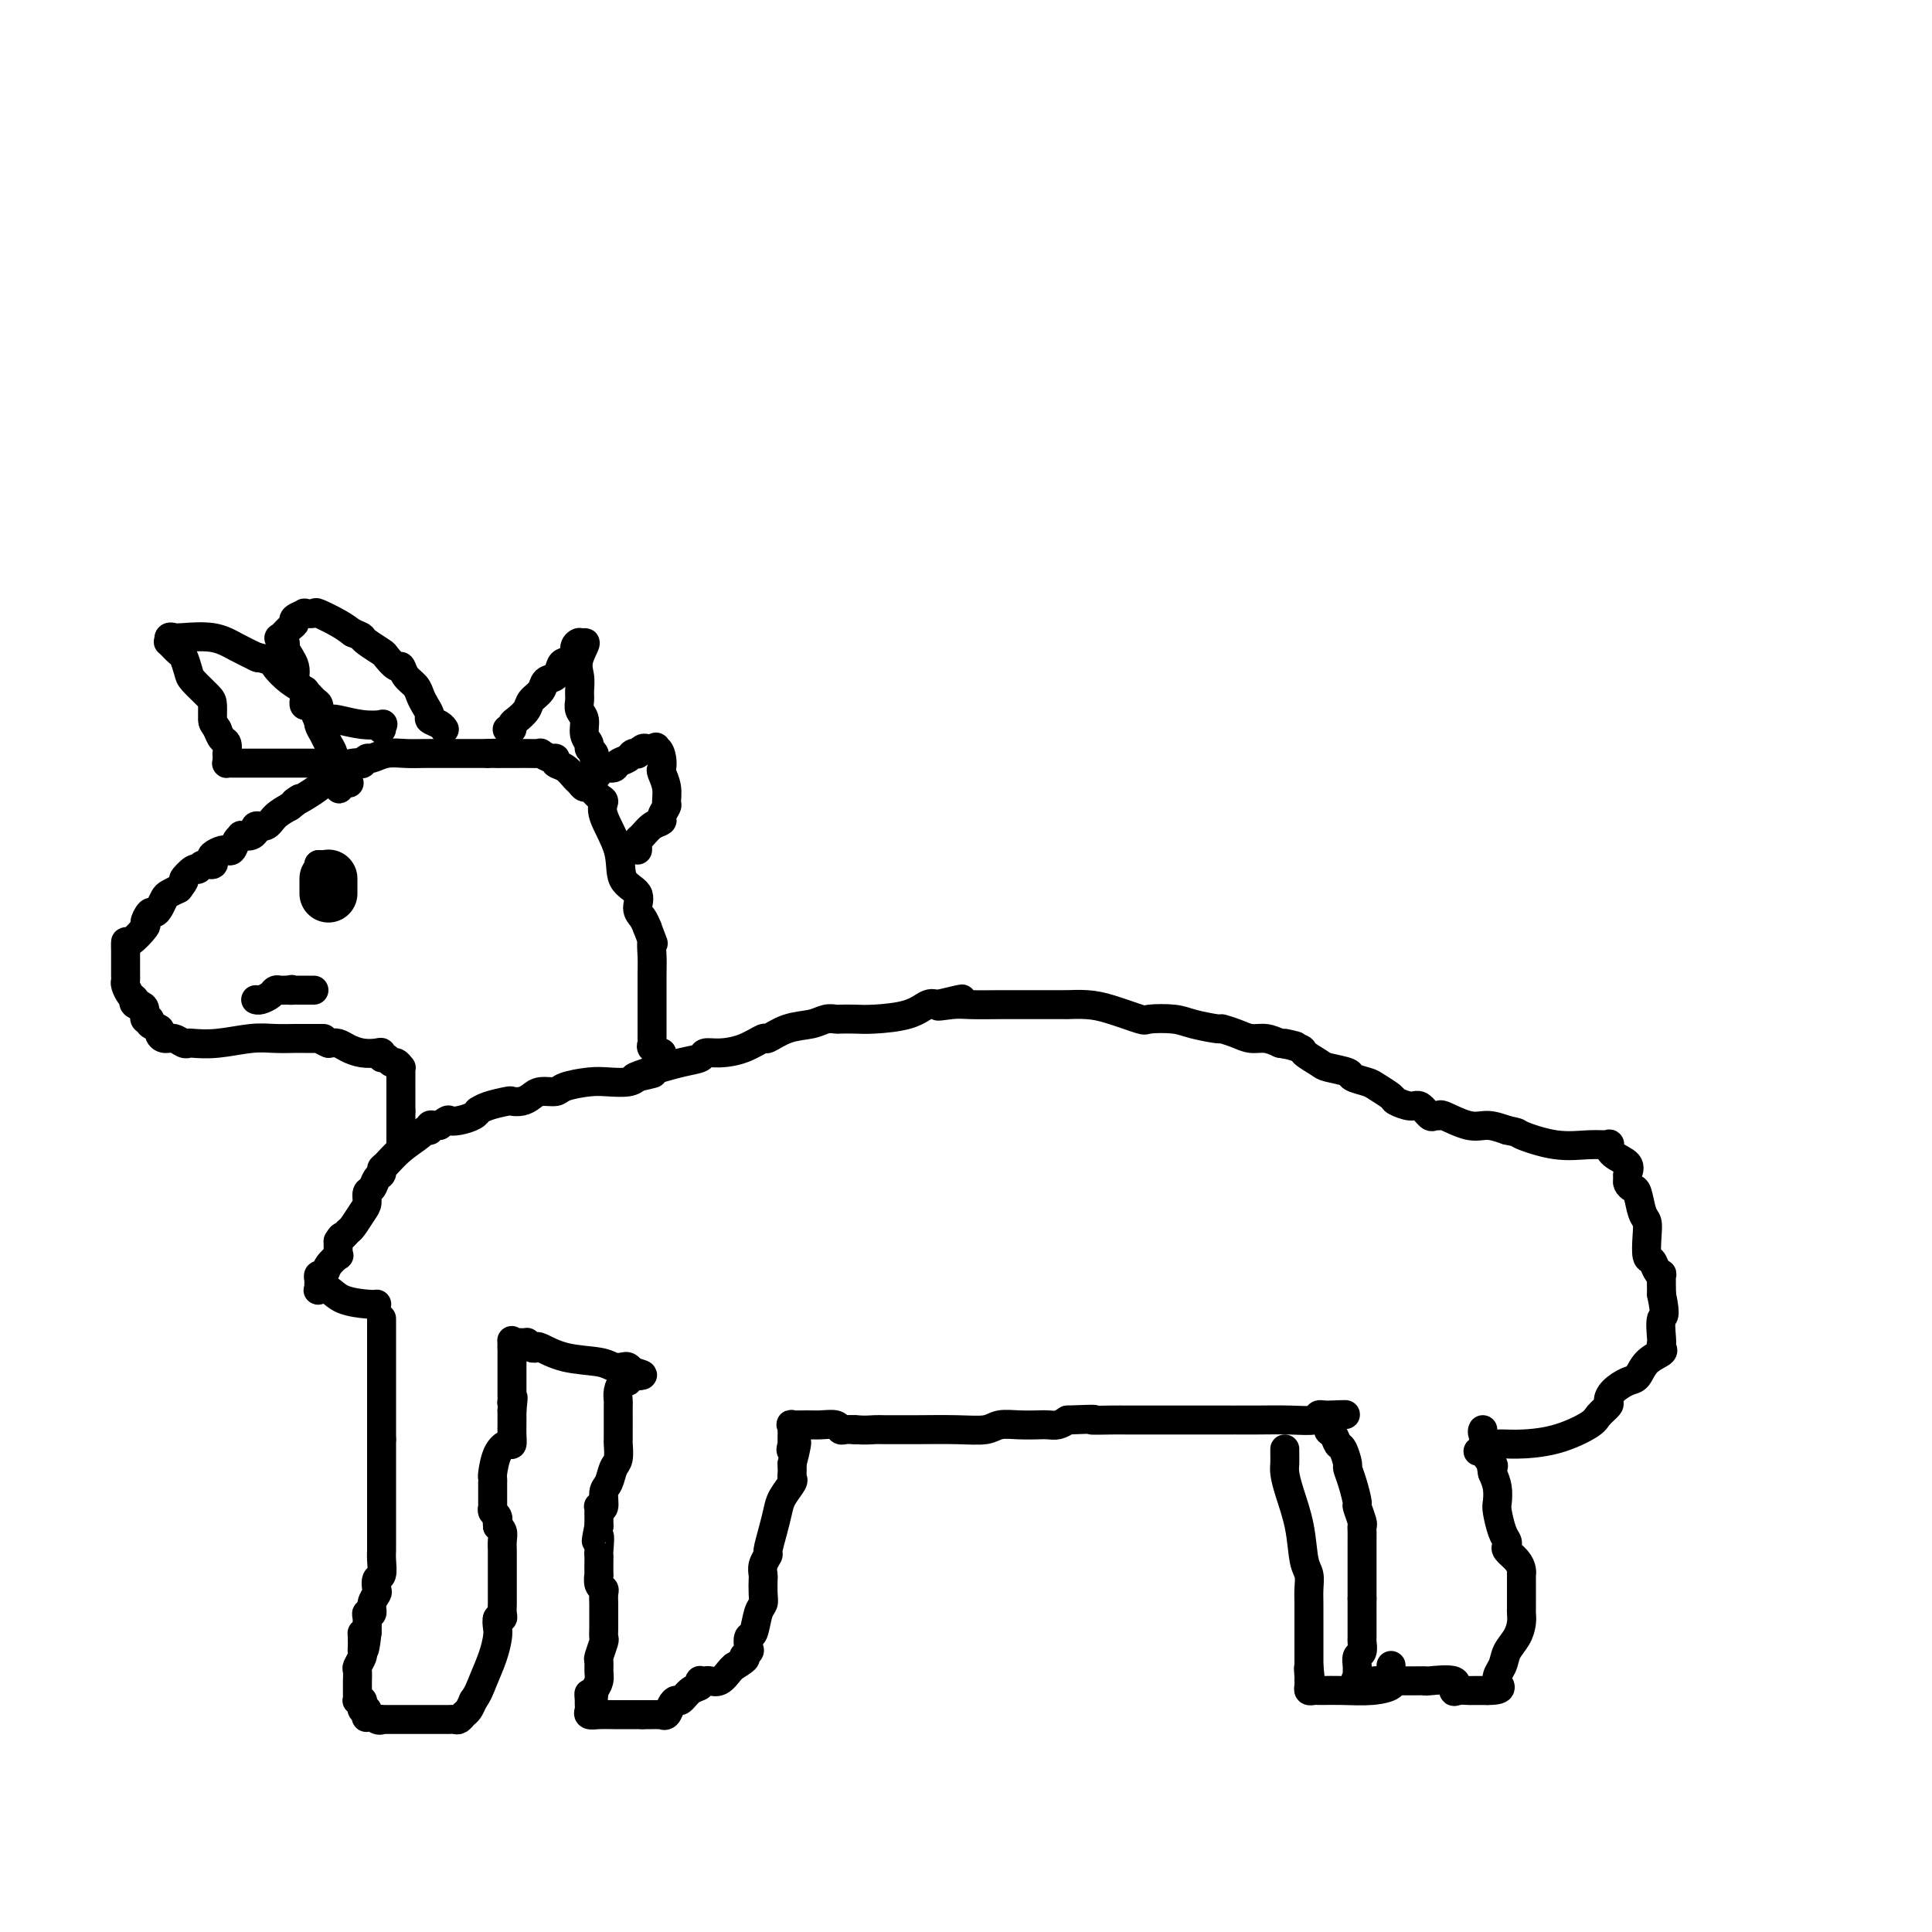 <svg viewBox='0 0 400 400' version='1.1' xmlns='http://www.w3.org/2000/svg' xmlns:xlink='http://www.w3.org/1999/xlink'><g fill='none' stroke='#000000' stroke-width='6' stroke-linecap='round' stroke-linejoin='round'><path d='M79,273c0.000,0.756 0.000,1.512 0,2c0.000,0.488 0.000,0.707 0,2c0.000,1.293 0.000,3.659 0,5c0.000,1.341 0.000,1.656 0,2c0.000,0.344 0.000,0.719 0,1c0.000,0.281 0.000,0.470 0,1c0.000,0.530 0.000,1.402 0,2c0.000,0.598 0.000,0.923 0,2c0.000,1.077 0.000,2.905 0,4c0.000,1.095 0.000,1.456 0,2c0.000,0.544 0.000,1.272 0,2'/><path d='M79,298c0.000,3.948 0.000,1.319 0,1c-0.000,-0.319 -0.000,1.674 0,3c0.000,1.326 0.000,1.987 0,3c-0.000,1.013 -0.000,2.380 0,3c0.000,0.620 0.000,0.495 0,1c-0.000,0.505 -0.000,1.641 0,3c0.000,1.359 0.000,2.941 0,4c-0.000,1.059 -0.000,1.595 0,2c0.000,0.405 0.001,0.680 0,1c-0.001,0.320 -0.004,0.687 0,1c0.004,0.313 0.015,0.574 0,1c-0.015,0.426 -0.055,1.016 0,2c0.055,0.984 0.207,2.360 0,3c-0.207,0.640 -0.772,0.543 -1,1c-0.228,0.457 -0.117,1.467 0,2c0.117,0.533 0.242,0.589 0,1c-0.242,0.411 -0.849,1.176 -1,2c-0.151,0.824 0.155,1.705 0,2c-0.155,0.295 -0.773,0.002 -1,0c-0.227,-0.002 -0.065,0.285 0,1c0.065,0.715 0.032,1.857 0,3'/><path d='M76,338c-0.690,6.443 -0.916,2.551 -1,1c-0.084,-1.551 -0.026,-0.762 0,0c0.026,0.762 0.021,1.498 0,2c-0.021,0.502 -0.058,0.769 0,1c0.058,0.231 0.212,0.426 0,1c-0.212,0.574 -0.789,1.526 -1,2c-0.211,0.474 -0.057,0.469 0,1c0.057,0.531 0.015,1.599 0,2c-0.015,0.401 -0.004,0.136 0,0c0.004,-0.136 0.000,-0.141 0,0c-0.000,0.141 0.004,0.429 0,1c-0.004,0.571 -0.015,1.424 0,2c0.015,0.576 0.056,0.876 0,1c-0.056,0.124 -0.208,0.072 0,0c0.208,-0.072 0.777,-0.164 1,0c0.223,0.164 0.098,0.583 0,1c-0.098,0.417 -0.171,0.834 0,1c0.171,0.166 0.585,0.083 1,0'/><path d='M76,354c-0.105,2.641 -0.366,1.244 0,1c0.366,-0.244 1.361,0.667 2,1c0.639,0.333 0.924,0.089 1,0c0.076,-0.089 -0.056,-0.024 0,0c0.056,0.024 0.299,0.006 1,0c0.701,-0.006 1.861,-0.002 3,0c1.139,0.002 2.257,0.000 3,0c0.743,-0.000 1.113,-0.000 2,0c0.887,0.000 2.293,-0.000 3,0c0.707,0.000 0.714,0.001 1,0c0.286,-0.001 0.850,-0.003 1,0c0.150,0.003 -0.115,0.013 0,0c0.115,-0.013 0.608,-0.048 1,0c0.392,0.048 0.682,0.178 1,0c0.318,-0.178 0.662,-0.663 1,-1c0.338,-0.337 0.668,-0.525 1,-1c0.332,-0.475 0.666,-1.238 1,-2'/><path d='M98,352c0.966,-1.280 1.382,-2.480 2,-4c0.618,-1.520 1.437,-3.359 2,-5c0.563,-1.641 0.869,-3.083 1,-4c0.131,-0.917 0.088,-1.310 0,-2c-0.088,-0.690 -0.220,-1.676 0,-2c0.220,-0.324 0.791,0.014 1,0c0.209,-0.014 0.056,-0.382 0,-1c-0.056,-0.618 -0.015,-1.488 0,-2c0.015,-0.512 0.004,-0.666 0,-1c-0.004,-0.334 -0.001,-0.847 0,-1c0.001,-0.153 0.000,0.054 0,0c-0.000,-0.054 -0.000,-0.371 0,-1c0.000,-0.629 -0.000,-1.572 0,-2c0.000,-0.428 0.001,-0.342 0,-1c-0.001,-0.658 -0.004,-2.061 0,-3c0.004,-0.939 0.015,-1.415 0,-2c-0.015,-0.585 -0.056,-1.281 0,-2c0.056,-0.719 0.207,-1.463 0,-2c-0.207,-0.537 -0.774,-0.868 -1,-1c-0.226,-0.132 -0.113,-0.066 0,0'/><path d='M103,316c-0.171,-2.653 -0.098,-1.285 0,-1c0.098,0.285 0.223,-0.511 0,-1c-0.223,-0.489 -0.792,-0.670 -1,-1c-0.208,-0.330 -0.056,-0.809 0,-1c0.056,-0.191 0.015,-0.093 0,0c-0.015,0.093 -0.004,0.179 0,0c0.004,-0.179 0.001,-0.625 0,-1c-0.001,-0.375 -0.000,-0.678 0,-1c0.000,-0.322 -0.001,-0.661 0,-1c0.001,-0.339 0.002,-0.678 0,-1c-0.002,-0.322 -0.008,-0.626 0,-1c0.008,-0.374 0.030,-0.817 0,-1c-0.030,-0.183 -0.113,-0.107 0,-1c0.113,-0.893 0.423,-2.754 1,-4c0.577,-1.246 1.423,-1.877 2,-2c0.577,-0.123 0.887,0.263 1,0c0.113,-0.263 0.030,-1.174 0,-2c-0.030,-0.826 -0.008,-1.569 0,-2c0.008,-0.431 0.002,-0.552 0,-1c-0.002,-0.448 -0.001,-1.224 0,-2'/><path d='M106,292c0.464,-4.179 0.124,-2.625 0,-2c-0.124,0.625 -0.033,0.321 0,0c0.033,-0.321 0.009,-0.661 0,-1c-0.009,-0.339 -0.002,-0.679 0,-1c0.002,-0.321 0.001,-0.625 0,-1c-0.001,-0.375 -0.000,-0.822 0,-1c0.000,-0.178 0.000,-0.089 0,0c-0.000,0.089 -0.000,0.178 0,0c0.000,-0.178 0.000,-0.621 0,-1c-0.000,-0.379 -0.000,-0.693 0,-1c0.000,-0.307 0.000,-0.607 0,-1c-0.000,-0.393 -0.000,-0.879 0,-1c0.000,-0.121 0.000,0.122 0,0c-0.000,-0.122 -0.000,-0.610 0,-1c0.000,-0.390 0.000,-0.683 0,-1c-0.000,-0.317 -0.000,-0.659 0,-1'/><path d='M106,279c-0.027,-2.236 -0.096,-1.328 0,-1c0.096,0.328 0.355,0.074 1,0c0.645,-0.074 1.676,0.031 2,0c0.324,-0.031 -0.058,-0.198 0,0c0.058,0.198 0.558,0.760 1,1c0.442,0.240 0.828,0.159 1,0c0.172,-0.159 0.130,-0.396 1,0c0.870,0.396 2.653,1.426 5,2c2.347,0.574 5.259,0.692 7,1c1.741,0.308 2.312,0.804 3,1c0.688,0.196 1.493,0.091 2,0c0.507,-0.091 0.716,-0.169 1,0c0.284,0.169 0.642,0.584 1,1'/><path d='M131,284c3.916,0.933 1.207,0.765 0,1c-1.207,0.235 -0.912,0.874 -1,1c-0.088,0.126 -0.560,-0.262 -1,0c-0.440,0.262 -0.850,1.173 -1,2c-0.150,0.827 -0.040,1.568 0,2c0.040,0.432 0.011,0.554 0,1c-0.011,0.446 -0.003,1.217 0,2c0.003,0.783 0.002,1.579 0,2c-0.002,0.421 -0.003,0.468 0,1c0.003,0.532 0.012,1.550 0,2c-0.012,0.450 -0.046,0.332 0,1c0.046,0.668 0.171,2.124 0,3c-0.171,0.876 -0.638,1.174 -1,2c-0.362,0.826 -0.619,2.182 -1,3c-0.381,0.818 -0.887,1.098 -1,2c-0.113,0.902 0.166,2.426 0,3c-0.166,0.574 -0.776,0.198 -1,0c-0.224,-0.198 -0.060,-0.218 0,0c0.060,0.218 0.016,0.674 0,1c-0.016,0.326 -0.005,0.522 0,1c0.005,0.478 0.002,1.239 0,2'/><path d='M124,316c-1.083,5.237 -0.290,2.329 0,2c0.290,-0.329 0.078,1.920 0,3c-0.078,1.080 -0.022,0.990 0,1c0.022,0.010 0.010,0.122 0,1c-0.010,0.878 -0.017,2.524 0,3c0.017,0.476 0.057,-0.218 0,0c-0.057,0.218 -0.211,1.349 0,2c0.211,0.651 0.789,0.822 1,1c0.211,0.178 0.057,0.361 0,1c-0.057,0.639 -0.015,1.732 0,2c0.015,0.268 0.004,-0.289 0,0c-0.004,0.289 0.000,1.423 0,2c-0.000,0.577 -0.004,0.596 0,1c0.004,0.404 0.015,1.193 0,2c-0.015,0.807 -0.057,1.634 0,2c0.057,0.366 0.212,0.272 0,1c-0.212,0.728 -0.792,2.278 -1,3c-0.208,0.722 -0.046,0.616 0,1c0.046,0.384 -0.026,1.257 0,2c0.026,0.743 0.150,1.355 0,2c-0.150,0.645 -0.575,1.322 -1,2'/><path d='M123,350c-0.381,5.427 -0.834,1.993 -1,1c-0.166,-0.993 -0.044,0.455 0,1c0.044,0.545 0.010,0.188 0,0c-0.010,-0.188 0.003,-0.208 0,0c-0.003,0.208 -0.021,0.644 0,1c0.021,0.356 0.083,0.631 0,1c-0.083,0.369 -0.310,0.831 0,1c0.310,0.169 1.159,0.045 2,0c0.841,-0.045 1.676,-0.012 3,0c1.324,0.012 3.138,0.003 4,0c0.862,-0.003 0.770,-0.001 1,0c0.230,0.001 0.780,0.000 1,0c0.220,-0.000 0.110,-0.000 0,0'/><path d='M133,355c1.802,0.001 1.806,0.002 2,0c0.194,-0.002 0.577,-0.007 1,0c0.423,0.007 0.887,0.026 1,0c0.113,-0.026 -0.125,-0.096 0,0c0.125,0.096 0.613,0.359 1,0c0.387,-0.359 0.671,-1.339 1,-2c0.329,-0.661 0.701,-1.004 1,-1c0.299,0.004 0.524,0.355 1,0c0.476,-0.355 1.202,-1.415 2,-2c0.798,-0.585 1.666,-0.693 2,-1c0.334,-0.307 0.134,-0.813 0,-1c-0.134,-0.187 -0.201,-0.057 0,0c0.201,0.057 0.670,0.040 1,0c0.330,-0.040 0.521,-0.104 1,0c0.479,0.104 1.244,0.374 2,0c0.756,-0.374 1.502,-1.393 2,-2c0.498,-0.607 0.749,-0.804 1,-1'/><path d='M152,345c3.333,-1.947 2.164,-1.814 2,-2c-0.164,-0.186 0.677,-0.690 1,-1c0.323,-0.310 0.129,-0.425 0,-1c-0.129,-0.575 -0.192,-1.609 0,-2c0.192,-0.391 0.640,-0.140 1,-1c0.360,-0.860 0.633,-2.831 1,-4c0.367,-1.169 0.829,-1.534 1,-2c0.171,-0.466 0.050,-1.032 0,-2c-0.050,-0.968 -0.028,-2.337 0,-3c0.028,-0.663 0.063,-0.620 0,-1c-0.063,-0.380 -0.224,-1.183 0,-2c0.224,-0.817 0.832,-1.649 1,-2c0.168,-0.351 -0.105,-0.220 0,-1c0.105,-0.780 0.588,-2.471 1,-4c0.412,-1.529 0.751,-2.896 1,-4c0.249,-1.104 0.406,-1.945 1,-3c0.594,-1.055 1.623,-2.324 2,-3c0.377,-0.676 0.101,-0.758 0,-1c-0.101,-0.242 -0.027,-0.642 0,-1c0.027,-0.358 0.008,-0.674 0,-1c-0.008,-0.326 -0.004,-0.663 0,-1'/><path d='M164,303c1.856,-7.109 0.497,-3.881 0,-3c-0.497,0.881 -0.133,-0.586 0,-1c0.133,-0.414 0.036,0.225 0,0c-0.036,-0.225 -0.012,-1.314 0,-2c0.012,-0.686 0.012,-0.968 0,-1c-0.012,-0.032 -0.037,0.188 0,0c0.037,-0.188 0.136,-0.783 0,-1c-0.136,-0.217 -0.506,-0.054 0,0c0.506,0.054 1.889,0.000 3,0c1.111,-0.000 1.950,0.052 3,0c1.050,-0.052 2.312,-0.210 3,0c0.688,0.210 0.800,0.787 1,1c0.200,0.213 0.486,0.061 1,0c0.514,-0.061 1.257,-0.030 2,0'/><path d='M177,296c2.344,0.155 3.206,0.041 4,0c0.794,-0.041 1.522,-0.011 2,0c0.478,0.011 0.707,0.003 1,0c0.293,-0.003 0.649,-0.001 1,0c0.351,0.001 0.695,0.001 1,0c0.305,-0.001 0.569,-0.004 1,0c0.431,0.004 1.027,0.015 3,0c1.973,-0.015 5.323,-0.057 8,0c2.677,0.057 4.681,0.211 6,0c1.319,-0.211 1.953,-0.788 3,-1c1.047,-0.212 2.507,-0.060 4,0c1.493,0.060 3.019,0.026 4,0c0.981,-0.026 1.418,-0.046 2,0c0.582,0.046 1.309,0.156 2,0c0.691,-0.156 1.345,-0.578 2,-1'/><path d='M221,294c7.748,-0.309 5.117,-0.083 5,0c-0.117,0.083 2.281,0.022 4,0c1.719,-0.022 2.761,-0.006 3,0c0.239,0.006 -0.325,0.002 0,0c0.325,-0.002 1.537,-0.000 4,0c2.463,0.000 6.176,0.000 8,0c1.824,-0.000 1.759,-0.000 2,0c0.241,0.000 0.787,0.000 1,0c0.213,-0.000 0.093,-0.000 1,0c0.907,0.000 2.841,0.000 4,0c1.159,-0.000 1.544,-0.000 2,0c0.456,0.000 0.984,0.001 1,0c0.016,-0.001 -0.480,-0.004 0,0c0.480,0.004 1.935,0.015 4,0c2.065,-0.015 4.739,-0.056 7,0c2.261,0.056 4.109,0.207 5,0c0.891,-0.207 0.826,-0.774 1,-1c0.174,-0.226 0.587,-0.113 1,0'/><path d='M274,293c8.422,-0.185 2.978,-0.147 1,0c-1.978,0.147 -0.489,0.404 0,1c0.489,0.596 -0.023,1.529 0,2c0.023,0.471 0.580,0.478 1,1c0.420,0.522 0.704,1.559 1,2c0.296,0.441 0.605,0.287 1,1c0.395,0.713 0.875,2.293 1,3c0.125,0.707 -0.106,0.540 0,1c0.106,0.460 0.550,1.548 1,3c0.450,1.452 0.905,3.267 1,4c0.095,0.733 -0.171,0.383 0,1c0.171,0.617 0.778,2.199 1,3c0.222,0.801 0.060,0.819 0,1c-0.060,0.181 -0.016,0.523 0,1c0.016,0.477 0.004,1.087 0,2c-0.004,0.913 -0.001,2.128 0,3c0.001,0.872 0.000,1.402 0,2c-0.000,0.598 -0.000,1.263 0,2c0.000,0.737 0.000,1.544 0,2c-0.000,0.456 -0.000,0.559 0,1c0.000,0.441 0.000,1.221 0,2'/><path d='M282,331c0.000,2.870 0.001,2.044 0,2c-0.001,-0.044 -0.004,0.694 0,2c0.004,1.306 0.015,3.180 0,4c-0.015,0.820 -0.057,0.587 0,1c0.057,0.413 0.212,1.472 0,2c-0.212,0.528 -0.792,0.523 -1,1c-0.208,0.477 -0.045,1.434 0,2c0.045,0.566 -0.029,0.739 0,1c0.029,0.261 0.162,0.609 0,1c-0.162,0.391 -0.618,0.826 0,1c0.618,0.174 2.309,0.087 4,0'/><path d='M285,348c2.304,0.002 6.063,0.008 8,0c1.937,-0.008 2.052,-0.030 2,0c-0.052,0.030 -0.270,0.113 1,0c1.270,-0.113 4.028,-0.423 5,0c0.972,0.423 0.159,1.577 0,2c-0.159,0.423 0.335,0.113 1,0c0.665,-0.113 1.502,-0.030 2,0c0.498,0.030 0.658,0.008 1,0c0.342,-0.008 0.865,-0.002 1,0c0.135,0.002 -0.117,0.001 0,0c0.117,-0.001 0.605,-0.000 1,0c0.395,0.000 0.698,0.000 1,0'/><path d='M308,350c3.959,-0.000 2.357,-1.001 2,-2c-0.357,-0.999 0.531,-1.998 1,-3c0.469,-1.002 0.518,-2.009 1,-3c0.482,-0.991 1.397,-1.966 2,-3c0.603,-1.034 0.894,-2.128 1,-3c0.106,-0.872 0.029,-1.523 0,-2c-0.029,-0.477 -0.008,-0.778 0,-1c0.008,-0.222 0.003,-0.363 0,-1c-0.003,-0.637 -0.002,-1.770 0,-3c0.002,-1.230 0.007,-2.557 0,-3c-0.007,-0.443 -0.027,-0.003 0,0c0.027,0.003 0.099,-0.433 0,-1c-0.099,-0.567 -0.369,-1.266 -1,-2c-0.631,-0.734 -1.623,-1.503 -2,-2c-0.377,-0.497 -0.140,-0.723 0,-1c0.140,-0.277 0.182,-0.605 0,-1c-0.182,-0.395 -0.587,-0.857 -1,-2c-0.413,-1.143 -0.832,-2.966 -1,-4c-0.168,-1.034 -0.084,-1.278 0,-2c0.084,-0.722 0.167,-1.920 0,-3c-0.167,-1.080 -0.583,-2.040 -1,-3'/><path d='M309,305c-0.944,-5.263 -0.306,-2.920 0,-2c0.306,0.920 0.278,0.418 0,0c-0.278,-0.418 -0.805,-0.751 -1,-1c-0.195,-0.249 -0.056,-0.413 0,-1c0.056,-0.587 0.029,-1.597 0,-2c-0.029,-0.403 -0.060,-0.199 0,0c0.060,0.199 0.212,0.394 0,0c-0.212,-0.394 -0.788,-1.375 -1,-2c-0.212,-0.625 -0.061,-0.893 0,-1c0.061,-0.107 0.030,-0.054 0,0'/><path d='M266,300c-0.004,0.236 -0.008,0.472 0,1c0.008,0.528 0.029,1.349 0,2c-0.029,0.651 -0.109,1.132 0,2c0.109,0.868 0.407,2.122 1,4c0.593,1.878 1.479,4.379 2,7c0.521,2.621 0.675,5.361 1,7c0.325,1.639 0.819,2.178 1,3c0.181,0.822 0.048,1.926 0,3c-0.048,1.074 -0.013,2.116 0,3c0.013,0.884 0.003,1.608 0,3c-0.003,1.392 -0.001,3.452 0,4c0.001,0.548 0.000,-0.417 0,0c-0.000,0.417 -0.000,2.215 0,3c0.000,0.785 0.000,0.558 0,1c-0.000,0.442 -0.000,1.555 0,2c0.000,0.445 0.000,0.223 0,0'/><path d='M271,345c0.774,7.144 0.207,2.506 0,1c-0.207,-1.506 -0.056,0.122 0,1c0.056,0.878 0.018,1.006 0,1c-0.018,-0.006 -0.015,-0.145 0,0c0.015,0.145 0.044,0.575 0,1c-0.044,0.425 -0.159,0.846 0,1c0.159,0.154 0.593,0.042 1,0c0.407,-0.042 0.786,-0.014 1,0c0.214,0.014 0.264,0.014 1,0c0.736,-0.014 2.159,-0.042 4,0c1.841,0.042 4.101,0.153 6,0c1.899,-0.153 3.437,-0.570 4,-1c0.563,-0.430 0.151,-0.872 0,-1c-0.151,-0.128 -0.040,0.057 0,0c0.040,-0.057 0.011,-0.355 0,-1c-0.011,-0.645 -0.003,-1.635 0,-2c0.003,-0.365 0.001,-0.104 0,0c-0.001,0.104 -0.000,0.052 0,0'/><path d='M78,270c-0.354,0.053 -0.708,0.106 -2,0c-1.292,-0.106 -3.523,-0.371 -5,-1c-1.477,-0.629 -2.199,-1.621 -3,-2c-0.801,-0.379 -1.680,-0.144 -2,0c-0.320,0.144 -0.083,0.198 0,0c0.083,-0.198 0.010,-0.647 0,-1c-0.010,-0.353 0.043,-0.610 0,-1c-0.043,-0.390 -0.183,-0.913 0,-1c0.183,-0.087 0.690,0.261 1,0c0.310,-0.261 0.423,-1.131 1,-2c0.577,-0.869 1.619,-1.738 2,-2c0.381,-0.262 0.102,0.085 0,0c-0.102,-0.085 -0.028,-0.600 0,-1c0.028,-0.400 0.008,-0.686 0,-1c-0.008,-0.314 -0.004,-0.657 0,-1'/><path d='M70,257c0.793,-1.408 0.777,-0.929 1,-1c0.223,-0.071 0.686,-0.691 1,-1c0.314,-0.309 0.480,-0.305 1,-1c0.520,-0.695 1.396,-2.088 2,-3c0.604,-0.912 0.936,-1.343 1,-2c0.064,-0.657 -0.141,-1.538 0,-2c0.141,-0.462 0.628,-0.503 1,-1c0.372,-0.497 0.629,-1.448 1,-2c0.371,-0.552 0.856,-0.704 1,-1c0.144,-0.296 -0.054,-0.735 0,-1c0.054,-0.265 0.358,-0.357 1,-1c0.642,-0.643 1.621,-1.836 3,-3c1.379,-1.164 3.157,-2.298 4,-3c0.843,-0.702 0.751,-0.973 1,-1c0.249,-0.027 0.840,0.189 1,0c0.160,-0.189 -0.111,-0.782 0,-1c0.111,-0.218 0.603,-0.062 1,0c0.397,0.062 0.698,0.031 1,0'/><path d='M91,233c2.077,-1.476 1.771,-1.165 2,-1c0.229,0.165 0.993,0.185 2,0c1.007,-0.185 2.256,-0.575 3,-1c0.744,-0.425 0.982,-0.885 1,-1c0.018,-0.115 -0.186,0.113 0,0c0.186,-0.113 0.760,-0.569 2,-1c1.240,-0.431 3.146,-0.837 4,-1c0.854,-0.163 0.656,-0.081 1,0c0.344,0.081 1.230,0.163 2,0c0.770,-0.163 1.423,-0.569 2,-1c0.577,-0.431 1.076,-0.886 2,-1c0.924,-0.114 2.271,0.114 3,0c0.729,-0.114 0.839,-0.569 2,-1c1.161,-0.431 3.373,-0.837 5,-1c1.627,-0.163 2.669,-0.082 4,0c1.331,0.082 2.952,0.166 4,0c1.048,-0.166 1.524,-0.583 2,-1'/><path d='M132,223c6.318,-1.516 1.614,-0.305 0,0c-1.614,0.305 -0.138,-0.296 2,-1c2.138,-0.704 4.938,-1.511 7,-2c2.062,-0.489 3.387,-0.661 4,-1c0.613,-0.339 0.515,-0.845 1,-1c0.485,-0.155 1.552,0.043 3,0c1.448,-0.043 3.276,-0.326 5,-1c1.724,-0.674 3.343,-1.740 4,-2c0.657,-0.260 0.351,0.284 1,0c0.649,-0.284 2.252,-1.397 4,-2c1.748,-0.603 3.640,-0.698 5,-1c1.360,-0.302 2.188,-0.813 3,-1c0.812,-0.187 1.610,-0.052 2,0c0.390,0.052 0.373,0.021 1,0c0.627,-0.021 1.897,-0.030 3,0c1.103,0.030 2.038,0.101 4,0c1.962,-0.101 4.951,-0.373 7,-1c2.049,-0.627 3.157,-1.608 4,-2c0.843,-0.392 1.422,-0.196 2,0'/><path d='M194,208c9.738,-2.321 3.085,-0.622 1,0c-2.085,0.622 0.400,0.167 2,0c1.600,-0.167 2.316,-0.045 4,0c1.684,0.045 4.337,0.012 6,0c1.663,-0.012 2.337,-0.003 4,0c1.663,0.003 4.313,0.000 6,0c1.687,-0.000 2.409,0.002 3,0c0.591,-0.002 1.052,-0.007 1,0c-0.052,0.007 -0.617,0.026 0,0c0.617,-0.026 2.416,-0.099 4,0c1.584,0.099 2.953,0.369 5,1c2.047,0.631 4.774,1.623 6,2c1.226,0.377 0.953,0.139 2,0c1.047,-0.139 3.414,-0.178 5,0c1.586,0.178 2.392,0.573 4,1c1.608,0.427 4.019,0.884 5,1c0.981,0.116 0.531,-0.110 1,0c0.469,0.110 1.858,0.555 3,1c1.142,0.445 2.038,0.889 3,1c0.962,0.111 1.989,-0.111 3,0c1.011,0.111 2.005,0.556 3,1'/><path d='M265,216c6.237,1.185 1.829,0.149 1,0c-0.829,-0.149 1.922,0.590 3,1c1.078,0.410 0.482,0.491 1,1c0.518,0.509 2.149,1.446 3,2c0.851,0.554 0.922,0.725 2,1c1.078,0.275 3.161,0.655 4,1c0.839,0.345 0.432,0.655 1,1c0.568,0.345 2.109,0.724 3,1c0.891,0.276 1.130,0.450 2,1c0.870,0.550 2.369,1.475 3,2c0.631,0.525 0.392,0.648 1,1c0.608,0.352 2.062,0.932 3,1c0.938,0.068 1.361,-0.376 2,0c0.639,0.376 1.493,1.573 2,2c0.507,0.427 0.666,0.086 1,0c0.334,-0.086 0.844,0.085 1,0c0.156,-0.085 -0.041,-0.425 1,0c1.041,0.425 3.319,1.614 5,2c1.681,0.386 2.766,-0.033 4,0c1.234,0.033 2.617,0.516 4,1'/><path d='M312,234c2.826,0.569 1.892,0.491 3,1c1.108,0.509 4.259,1.607 7,2c2.741,0.393 5.071,0.083 7,0c1.929,-0.083 3.455,0.061 4,0c0.545,-0.061 0.108,-0.329 0,0c-0.108,0.329 0.114,1.254 1,2c0.886,0.746 2.437,1.314 3,2c0.563,0.686 0.140,1.490 0,2c-0.140,0.510 0.004,0.725 0,1c-0.004,0.275 -0.155,0.611 0,1c0.155,0.389 0.616,0.829 1,1c0.384,0.171 0.691,0.071 1,1c0.309,0.929 0.622,2.888 1,4c0.378,1.112 0.822,1.376 1,2c0.178,0.624 0.090,1.608 0,3c-0.090,1.392 -0.182,3.193 0,4c0.182,0.807 0.637,0.620 1,1c0.363,0.380 0.633,1.329 1,2c0.367,0.671 0.829,1.065 1,1c0.171,-0.065 0.049,-0.590 0,0c-0.049,0.590 -0.024,2.295 0,4'/><path d='M344,268c1.084,5.079 0.293,4.278 0,5c-0.293,0.722 -0.088,2.969 0,4c0.088,1.031 0.060,0.847 0,1c-0.060,0.153 -0.150,0.642 0,1c0.150,0.358 0.542,0.585 0,1c-0.542,0.415 -2.016,1.018 -3,2c-0.984,0.982 -1.477,2.342 -2,3c-0.523,0.658 -1.075,0.613 -2,1c-0.925,0.387 -2.222,1.205 -3,2c-0.778,0.795 -1.037,1.568 -1,2c0.037,0.432 0.369,0.522 0,1c-0.369,0.478 -1.439,1.343 -2,2c-0.561,0.657 -0.612,1.107 -2,2c-1.388,0.893 -4.114,2.229 -7,3c-2.886,0.771 -5.931,0.977 -8,1c-2.069,0.023 -3.163,-0.136 -4,0c-0.837,0.136 -1.419,0.568 -2,1'/><path d='M308,300c-3.500,0.833 -1.750,0.417 0,0'/><path d='M83,237c0.000,-0.013 0.000,-0.027 0,0c0.000,0.027 0.000,0.094 0,0c0.000,-0.094 -0.000,-0.350 0,-1c0.000,-0.650 0.000,-1.694 0,-2c0.000,-0.306 0.000,0.125 0,0c0.000,-0.125 -0.000,-0.807 0,-1c0.000,-0.193 0.000,0.103 0,0c0.000,-0.103 -0.000,-0.605 0,-1c0.000,-0.395 0.000,-0.684 0,-1c-0.000,-0.316 0.000,-0.658 0,-1'/><path d='M83,230c0.000,-1.201 0.000,-0.704 0,-1c-0.000,-0.296 -0.000,-1.384 0,-2c0.000,-0.616 0.000,-0.760 0,-1c-0.000,-0.240 -0.000,-0.576 0,-1c0.000,-0.424 0.001,-0.936 0,-1c-0.001,-0.064 -0.003,0.318 0,0c0.003,-0.318 0.012,-1.338 0,-2c-0.012,-0.662 -0.044,-0.966 0,-1c0.044,-0.034 0.166,0.202 0,0c-0.166,-0.202 -0.618,-0.842 -1,-1c-0.382,-0.158 -0.692,0.168 -1,0c-0.308,-0.168 -0.613,-0.829 -1,-1c-0.387,-0.171 -0.856,0.148 -1,0c-0.144,-0.148 0.036,-0.761 0,-1c-0.036,-0.239 -0.289,-0.103 -1,0c-0.711,0.103 -1.881,0.172 -3,0c-1.119,-0.172 -2.186,-0.585 -3,-1c-0.814,-0.415 -1.375,-0.833 -2,-1c-0.625,-0.167 -1.312,-0.084 -2,0'/><path d='M68,216c-2.484,-1.000 -1.194,-1.000 -1,-1c0.194,-0.000 -0.709,-0.000 -1,0c-0.291,0.000 0.030,0.000 0,0c-0.030,-0.000 -0.410,-0.001 -1,0c-0.590,0.001 -1.391,0.004 -2,0c-0.609,-0.004 -1.025,-0.015 -2,0c-0.975,0.015 -2.509,0.056 -4,0c-1.491,-0.056 -2.938,-0.210 -5,0c-2.062,0.210 -4.741,0.784 -7,1c-2.259,0.216 -4.100,0.073 -5,0c-0.900,-0.073 -0.858,-0.075 -1,0c-0.142,0.075 -0.467,0.227 -1,0c-0.533,-0.227 -1.275,-0.834 -2,-1c-0.725,-0.166 -1.433,0.109 -2,0c-0.567,-0.109 -0.993,-0.602 -1,-1c-0.007,-0.398 0.405,-0.702 0,-1c-0.405,-0.298 -1.628,-0.591 -2,-1c-0.372,-0.409 0.106,-0.934 0,-1c-0.106,-0.066 -0.798,0.328 -1,0c-0.202,-0.328 0.085,-1.380 0,-2c-0.085,-0.620 -0.543,-0.810 -1,-1'/><path d='M29,208c-1.940,-1.185 -1.290,-0.149 -1,0c0.290,0.149 0.221,-0.591 0,-1c-0.221,-0.409 -0.595,-0.488 -1,-1c-0.405,-0.512 -0.841,-1.456 -1,-2c-0.159,-0.544 -0.043,-0.687 0,-1c0.043,-0.313 0.011,-0.795 0,-1c-0.011,-0.205 -0.003,-0.133 0,0c0.003,0.133 0.001,0.329 0,0c-0.001,-0.329 0.001,-1.181 0,-2c-0.001,-0.819 -0.003,-1.603 0,-2c0.003,-0.397 0.010,-0.406 0,-1c-0.010,-0.594 -0.038,-1.775 0,-2c0.038,-0.225 0.143,0.504 1,0c0.857,-0.504 2.467,-2.242 3,-3c0.533,-0.758 -0.012,-0.535 0,-1c0.012,-0.465 0.580,-1.616 1,-2c0.420,-0.384 0.693,-0.001 1,0c0.307,0.001 0.649,-0.381 1,-1c0.351,-0.619 0.710,-1.474 1,-2c0.290,-0.526 0.511,-0.722 1,-1c0.489,-0.278 1.244,-0.639 2,-1'/><path d='M37,184c1.821,-2.338 0.874,-1.683 1,-2c0.126,-0.317 1.327,-1.605 2,-2c0.673,-0.395 0.820,0.102 1,0c0.180,-0.102 0.395,-0.802 1,-1c0.605,-0.198 1.602,0.105 2,0c0.398,-0.105 0.197,-0.617 0,-1c-0.197,-0.383 -0.389,-0.637 0,-1c0.389,-0.363 1.361,-0.836 2,-1c0.639,-0.164 0.946,-0.019 1,0c0.054,0.019 -0.145,-0.086 0,0c0.145,0.086 0.634,0.364 1,0c0.366,-0.364 0.609,-1.370 1,-2c0.391,-0.630 0.928,-0.886 1,-1c0.072,-0.114 -0.322,-0.087 0,0c0.322,0.087 1.360,0.235 2,0c0.640,-0.235 0.880,-0.854 1,-1c0.120,-0.146 0.118,0.179 0,0c-0.118,-0.179 -0.351,-0.862 0,-1c0.351,-0.138 1.287,0.271 2,0c0.713,-0.271 1.204,-1.220 2,-2c0.796,-0.780 1.898,-1.390 3,-2'/><path d='M60,167c3.708,-2.825 1.479,-1.387 1,-1c-0.479,0.387 0.793,-0.279 2,-1c1.207,-0.721 2.348,-1.499 3,-2c0.652,-0.501 0.813,-0.725 1,-1c0.187,-0.275 0.399,-0.599 1,-1c0.601,-0.401 1.591,-0.878 2,-1c0.409,-0.122 0.238,0.112 0,0c-0.238,-0.112 -0.544,-0.570 0,-1c0.544,-0.430 1.937,-0.832 3,-1c1.063,-0.168 1.795,-0.101 2,0c0.205,0.101 -0.119,0.237 0,0c0.119,-0.237 0.681,-0.848 1,-1c0.319,-0.152 0.397,0.155 1,0c0.603,-0.155 1.732,-0.774 3,-1c1.268,-0.226 2.675,-0.061 4,0c1.325,0.061 2.567,0.016 4,0c1.433,-0.016 3.055,-0.004 4,0c0.945,0.004 1.212,0.001 2,0c0.788,-0.001 2.097,-0.000 3,0c0.903,0.000 1.401,0.000 2,0c0.599,-0.000 1.300,-0.000 2,0'/><path d='M101,156c3.720,-0.153 0.520,-0.037 1,0c0.480,0.037 4.641,-0.005 7,0c2.359,0.005 2.918,0.057 3,0c0.082,-0.057 -0.312,-0.224 0,0c0.312,0.224 1.330,0.837 2,1c0.670,0.163 0.991,-0.126 1,0c0.009,0.126 -0.296,0.665 0,1c0.296,0.335 1.192,0.466 2,1c0.808,0.534 1.529,1.470 2,2c0.471,0.530 0.691,0.652 1,1c0.309,0.348 0.707,0.922 1,1c0.293,0.078 0.482,-0.340 1,0c0.518,0.340 1.365,1.438 2,2c0.635,0.562 1.057,0.586 1,1c-0.057,0.414 -0.594,1.217 0,3c0.594,1.783 2.320,4.547 3,7c0.680,2.453 0.315,4.597 1,6c0.685,1.403 2.421,2.067 3,3c0.579,0.933 0.002,2.136 0,3c-0.002,0.864 0.571,1.390 1,2c0.429,0.610 0.715,1.305 1,2'/><path d='M134,192c1.774,4.718 1.207,3.013 1,3c-0.207,-0.013 -0.056,1.666 0,3c0.056,1.334 0.015,2.322 0,4c-0.015,1.678 -0.004,4.046 0,5c0.004,0.954 0.001,0.494 0,1c-0.001,0.506 -0.000,1.978 0,3c0.000,1.022 -0.000,1.594 0,2c0.000,0.406 0.000,0.648 0,1c-0.000,0.352 -0.002,0.815 0,1c0.002,0.185 0.006,0.091 0,0c-0.006,-0.091 -0.022,-0.179 0,0c0.022,0.179 0.083,0.625 0,1c-0.083,0.375 -0.309,0.679 0,1c0.309,0.321 1.155,0.661 2,1'/><path d='M137,218c0.500,4.333 0.250,2.167 0,0'/><path d='M79,151c-0.084,-0.415 -0.168,-0.830 0,-1c0.168,-0.170 0.588,-0.096 0,0c-0.588,0.096 -2.185,0.216 -4,0c-1.815,-0.216 -3.848,-0.766 -5,-1c-1.152,-0.234 -1.423,-0.153 -2,0c-0.577,0.153 -1.461,0.376 -2,0c-0.539,-0.376 -0.733,-1.353 -1,-2c-0.267,-0.647 -0.608,-0.966 -1,-1c-0.392,-0.034 -0.835,0.217 -1,0c-0.165,-0.217 -0.052,-0.902 0,-1c0.052,-0.098 0.042,0.392 0,0c-0.042,-0.392 -0.116,-1.666 0,-2c0.116,-0.334 0.420,0.272 0,0c-0.420,-0.272 -1.566,-1.424 -2,-2c-0.434,-0.576 -0.155,-0.578 0,-1c0.155,-0.422 0.187,-1.263 0,-2c-0.187,-0.737 -0.594,-1.368 -1,-2'/><path d='M60,136c-1.151,-2.188 -1.028,-1.159 -1,-1c0.028,0.159 -0.039,-0.553 0,-1c0.039,-0.447 0.183,-0.631 0,-1c-0.183,-0.369 -0.692,-0.925 -1,-1c-0.308,-0.075 -0.414,0.330 0,0c0.414,-0.330 1.349,-1.395 2,-2c0.651,-0.605 1.019,-0.750 1,-1c-0.019,-0.250 -0.425,-0.604 0,-1c0.425,-0.396 1.682,-0.832 2,-1c0.318,-0.168 -0.301,-0.067 0,0c0.301,0.067 1.524,0.100 2,0c0.476,-0.100 0.205,-0.335 1,0c0.795,0.335 2.656,1.238 4,2c1.344,0.762 2.172,1.381 3,2'/><path d='M73,131c1.986,0.815 1.950,0.853 2,1c0.050,0.147 0.185,0.402 1,1c0.815,0.598 2.312,1.539 3,2c0.688,0.461 0.569,0.441 1,1c0.431,0.559 1.411,1.697 2,2c0.589,0.303 0.787,-0.228 1,0c0.213,0.228 0.439,1.217 1,2c0.561,0.783 1.455,1.362 2,2c0.545,0.638 0.741,1.337 1,2c0.259,0.663 0.581,1.292 1,2c0.419,0.708 0.936,1.496 1,2c0.064,0.504 -0.323,0.723 0,1c0.323,0.277 1.356,0.613 2,1c0.644,0.387 0.898,0.825 1,1c0.102,0.175 0.051,0.088 0,0'/><path d='M105,151c0.438,0.096 0.876,0.191 1,0c0.124,-0.191 -0.065,-0.670 0,-1c0.065,-0.330 0.383,-0.512 1,-1c0.617,-0.488 1.531,-1.281 2,-2c0.469,-0.719 0.493,-1.362 1,-2c0.507,-0.638 1.496,-1.270 2,-2c0.504,-0.730 0.521,-1.557 1,-2c0.479,-0.443 1.420,-0.503 2,-1c0.580,-0.497 0.800,-1.430 1,-2c0.200,-0.570 0.380,-0.777 1,-1c0.620,-0.223 1.682,-0.462 2,-1c0.318,-0.538 -0.107,-1.376 0,-2c0.107,-0.624 0.745,-1.036 1,-1c0.255,0.036 0.128,0.518 0,1'/><path d='M120,134c2.320,-2.378 0.621,0.178 0,2c-0.621,1.822 -0.162,2.910 0,4c0.162,1.090 0.028,2.182 0,3c-0.028,0.818 0.049,1.360 0,2c-0.049,0.640 -0.224,1.376 0,2c0.224,0.624 0.849,1.137 1,2c0.151,0.863 -0.170,2.077 0,3c0.170,0.923 0.830,1.554 1,2c0.170,0.446 -0.150,0.707 0,1c0.150,0.293 0.771,0.617 1,1c0.229,0.383 0.065,0.824 0,1c-0.065,0.176 -0.033,0.088 0,0'/><path d='M66,158c-0.221,-0.000 -0.441,-0.000 -1,0c-0.559,0.000 -1.455,0.000 -2,0c-0.545,-0.000 -0.738,-0.000 -2,0c-1.262,0.000 -3.592,0.001 -6,0c-2.408,-0.001 -4.894,-0.003 -6,0c-1.106,0.003 -0.832,0.011 -1,0c-0.168,-0.011 -0.777,-0.039 -1,0c-0.223,0.039 -0.059,0.147 0,0c0.059,-0.147 0.013,-0.549 0,-1c-0.013,-0.451 0.008,-0.949 0,-1c-0.008,-0.051 -0.043,0.347 0,0c0.043,-0.347 0.165,-1.440 0,-2c-0.165,-0.560 -0.619,-0.589 -1,-1c-0.381,-0.411 -0.691,-1.206 -1,-2'/><path d='M45,151c-0.849,-1.375 -0.973,-1.312 -1,-2c-0.027,-0.688 0.042,-2.129 0,-3c-0.042,-0.871 -0.195,-1.174 -1,-2c-0.805,-0.826 -2.262,-2.177 -3,-3c-0.738,-0.823 -0.758,-1.120 -1,-2c-0.242,-0.880 -0.707,-2.345 -1,-3c-0.293,-0.655 -0.415,-0.501 -1,-1c-0.585,-0.499 -1.632,-1.650 -2,-2c-0.368,-0.350 -0.055,0.101 0,0c0.055,-0.101 -0.146,-0.754 0,-1c0.146,-0.246 0.639,-0.087 1,0c0.361,0.087 0.591,0.101 2,0c1.409,-0.101 3.996,-0.316 6,0c2.004,0.316 3.424,1.162 5,2c1.576,0.838 3.307,1.668 4,2c0.693,0.332 0.346,0.166 0,0'/><path d='M53,136c3.550,0.760 3.424,1.158 4,2c0.576,0.842 1.853,2.126 3,3c1.147,0.874 2.163,1.336 3,2c0.837,0.664 1.495,1.529 2,2c0.505,0.471 0.856,0.549 1,1c0.144,0.451 0.081,1.276 0,2c-0.081,0.724 -0.179,1.349 0,2c0.179,0.651 0.635,1.329 1,2c0.365,0.671 0.637,1.336 1,2c0.363,0.664 0.815,1.327 1,2c0.185,0.673 0.101,1.356 0,2c-0.101,0.644 -0.220,1.250 0,2c0.220,0.750 0.777,1.643 1,2c0.223,0.357 0.111,0.179 0,0'/><path d='M70,162c0.655,2.631 -0.208,0.708 0,0c0.208,-0.708 1.488,-0.202 2,0c0.512,0.202 0.256,0.101 0,0'/><path d='M123,160c-0.098,0.504 -0.196,1.008 0,1c0.196,-0.008 0.686,-0.527 1,-1c0.314,-0.473 0.451,-0.901 1,-1c0.549,-0.099 1.510,0.131 2,0c0.490,-0.131 0.509,-0.623 1,-1c0.491,-0.377 1.455,-0.641 2,-1c0.545,-0.359 0.671,-0.814 1,-1c0.329,-0.186 0.862,-0.102 1,0c0.138,0.102 -0.118,0.223 0,0c0.118,-0.223 0.609,-0.791 1,-1c0.391,-0.209 0.683,-0.060 1,0c0.317,0.060 0.658,0.030 1,0'/><path d='M135,155c1.812,-0.749 0.341,-0.122 0,0c-0.341,0.122 0.448,-0.260 1,0c0.552,0.260 0.865,1.163 1,2c0.135,0.837 0.090,1.610 0,2c-0.090,0.390 -0.224,0.398 0,1c0.224,0.602 0.808,1.797 1,3c0.192,1.203 -0.007,2.415 0,3c0.007,0.585 0.220,0.542 0,1c-0.220,0.458 -0.872,1.418 -1,2c-0.128,0.582 0.267,0.786 0,1c-0.267,0.214 -1.196,0.439 -2,1c-0.804,0.561 -1.483,1.457 -2,2c-0.517,0.543 -0.870,0.733 -1,1c-0.130,0.267 -0.035,0.610 0,1c0.035,0.390 0.010,0.826 0,1c-0.010,0.174 -0.005,0.087 0,0'/><path d='M66,179c0.000,0.000 0.100,0.100 0.1,0.1'/><path d='M66,179c0.000,0.000 0.100,0.100 0.1,0.1'/></g>
<g fill='none' stroke='#000000' stroke-width='12' stroke-linecap='round' stroke-linejoin='round'><path d='M68,182c0.000,-0.091 0.000,-0.182 0,0c0.000,0.182 0.000,0.637 0,1c0.000,0.363 -0.000,0.633 0,1c0.000,0.367 0.000,0.829 0,1c0.000,0.171 0.000,0.049 0,0c0.000,-0.049 0.000,-0.024 0,0'/></g>
<g fill='none' stroke='#000000' stroke-width='6' stroke-linecap='round' stroke-linejoin='round'><path d='M53,207c-0.059,-0.022 -0.118,-0.044 0,0c0.118,0.044 0.413,0.156 1,0c0.587,-0.156 1.467,-0.578 2,-1c0.533,-0.422 0.720,-0.845 1,-1c0.280,-0.155 0.652,-0.042 1,0c0.348,0.042 0.671,0.012 1,0c0.329,-0.012 0.665,-0.006 1,0'/><path d='M60,205c1.019,-0.309 0.067,-0.083 0,0c-0.067,0.083 0.752,0.022 1,0c0.248,-0.022 -0.074,-0.006 0,0c0.074,0.006 0.545,0.002 1,0c0.455,-0.002 0.893,-0.000 1,0c0.107,0.000 -0.116,0.000 0,0c0.116,-0.000 0.570,-0.000 1,0c0.430,0.000 0.837,0.000 1,0c0.163,-0.000 0.081,-0.000 0,0'/></g>
</svg>